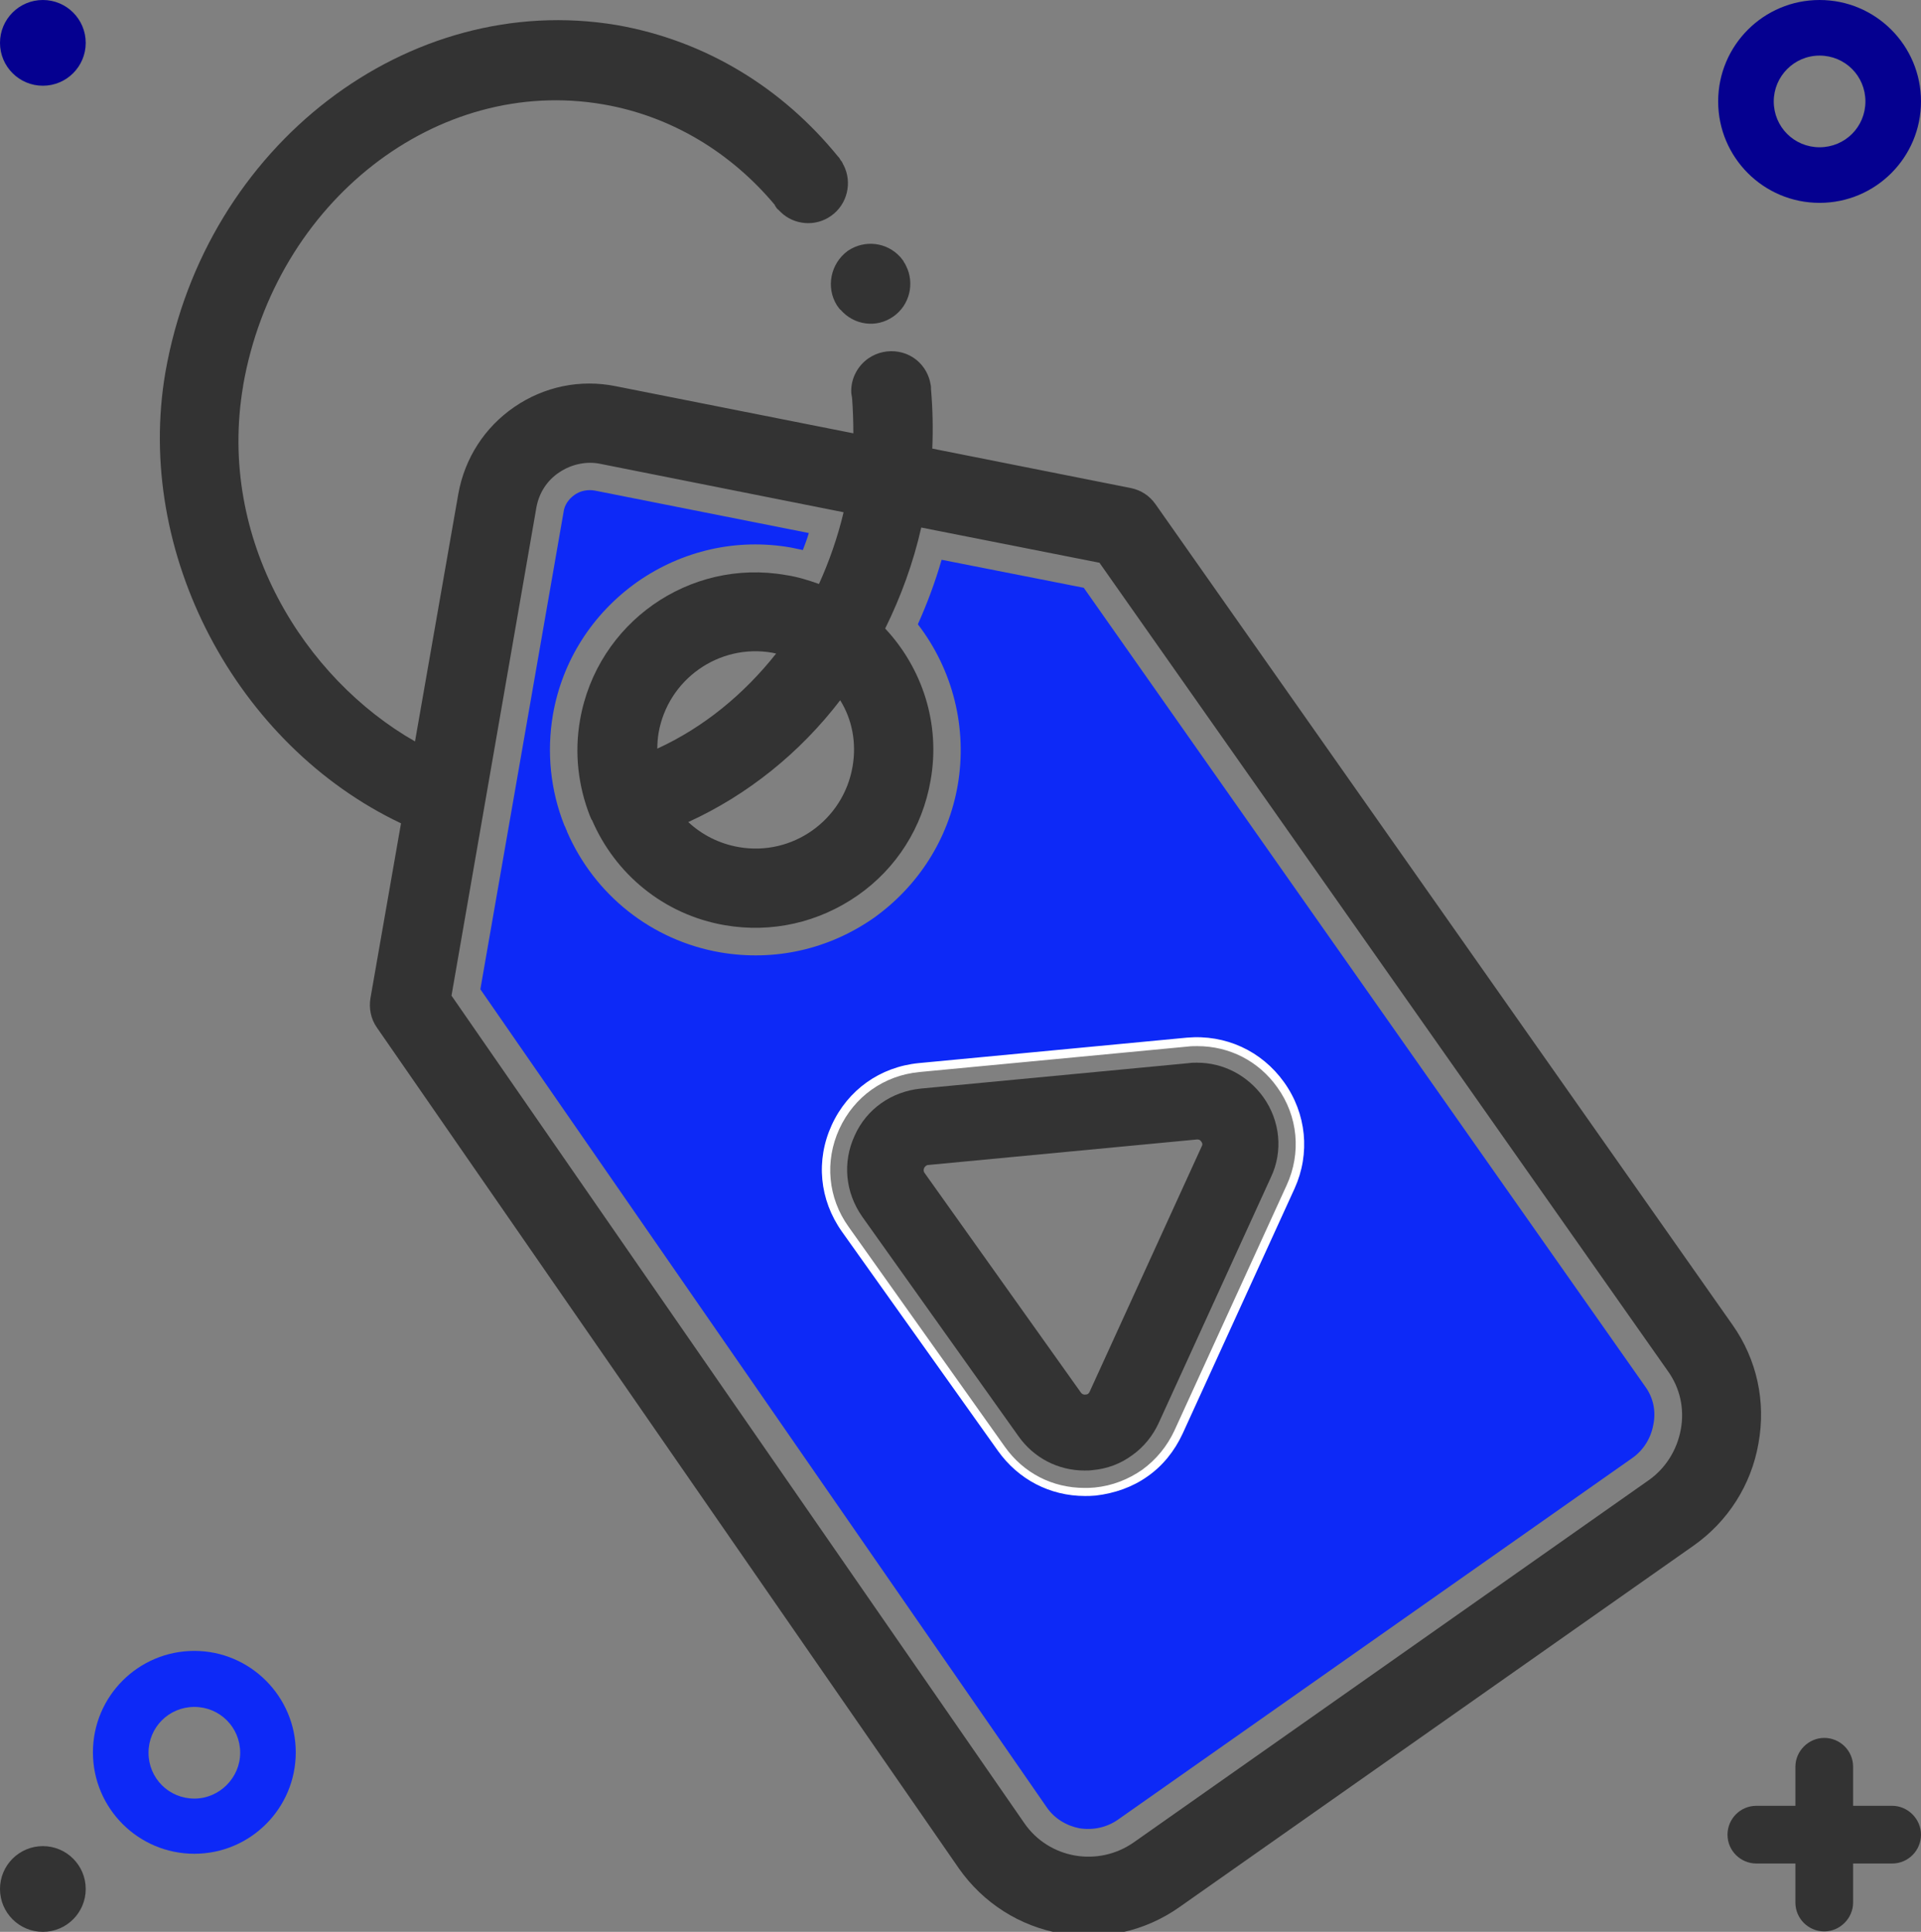 <?xml version="1.0" encoding="utf-8"?>
<!-- Generator: Adobe Illustrator 25.0.1, SVG Export Plug-In . SVG Version: 6.00 Build 0)  -->
<svg version="1.1" id="Layer_1" xmlns="http://www.w3.org/2000/svg" xmlns:xlink="http://www.w3.org/1999/xlink" x="0px" y="0px"
	 viewBox="0 0 452.7 455.2" style="enable-background:new 0 0 452.7 455.2;" xml:space="preserve">
<rect x="0" y="0" width="452.7" height="455.2" fill="#808080" stroke="none"/>
<style type="text/css">
	.st0{fill:#333333;}
	.st1{fill:#0D29F7;}
	.st2{fill:#050090;}
	.st3{fill:#FFFFFF;}
</style>
<g>
	<path class="st0" d="M445.9,425.5h-9.2v-9.2c0-3.8-3.1-6.8-6.8-6.8s-6.8,3.1-6.8,6.8v9.2h-9.2c-3.8,0-6.8,3.1-6.8,6.8
		c0,3.8,3.1,6.8,6.8,6.8h9.2v9.2c0,3.8,3.1,6.8,6.8,6.8s6.8-3.1,6.8-6.8v-9.2h9.2c3.8,0,6.8-3.1,6.8-6.8
		C452.7,428.6,449.6,425.5,445.9,425.5z"/>
	<path class="st1" d="M45.8,389c-13.2,0-23.9,10.7-23.9,23.9c0,13.2,10.7,23.9,23.9,23.9s23.9-10.7,23.9-23.9
		C69.7,399.8,59,389,45.8,389z M45.8,423.8c-6,0-10.8-4.8-10.8-10.8s4.8-10.8,10.8-10.8S56.6,407,56.6,413
		C56.6,418.9,51.7,423.8,45.8,423.8z"/>
	<path class="st2" d="M428.8,47.8c13.2,0,23.9-10.7,23.9-23.9C452.7,10.7,442,0,428.8,0s-23.9,10.7-23.9,23.9S415.6,47.8,428.8,47.8
		z M428.8,13.1c6,0,10.8,4.8,10.8,10.8s-4.8,10.8-10.8,10.8S418,29.9,418,23.9C418,18,422.8,13.1,428.8,13.1z"/>
	<circle class="st0" cx="10.1" cy="445.1" r="10.1"/>
	<circle class="st2" cx="10.1" cy="10.1" r="10.1"/>
	<path class="st0" d="M297.3,258.8c-3.9-5.5-10.3-8.4-17-7.8l-63.2,6c-6.7,0.6-12.4,4.7-15.2,10.8c-2.8,6.2-2.1,13.1,1.8,18.6
		l36.8,51.7c3.9,5.5,10.3,8.4,17,7.8c3.3-0.3,6.4-1.5,9.1-3.4s4.8-4.5,6.1-7.5l26.4-57.8C301.9,271.2,301.2,264.3,297.3,258.8z
		 M283.2,270.1l-26.4,57.8c-0.1,0.2-0.3,0.7-1,0.7c-0.7,0.1-1-0.4-1.1-0.5l-36.8-51.7c-0.1-0.1-0.4-0.6-0.1-1.2
		c0-0.1,0.2-0.3,0.4-0.5c0.2-0.1,0.3-0.2,0.6-0.2l63.2-6c0.2,0,0.7-0.1,1.1,0.5C283.5,269.5,283.3,270,283.2,270.1z"/>
	<path class="st0" d="M408.3,312.2l-136-193.4c-1.4-2-3.4-3.3-5.8-3.8l-46.8-9.3c0.2-4.7,0.1-9.4-0.3-14c0-0.4,0-0.8-0.1-1.1
		c-0.2-1.3-0.7-2.6-1.5-3.8c-2.9-4.3-8.8-5.3-13.1-2.4c-2.6,1.8-4.1,4.7-4.1,7.7v0.1c0,0.5,0.1,1,0.2,1.6c0.2,2.7,0.3,5.5,0.3,8.3
		l-56-11.1c-8.4-1.7-16.9,0.1-23.9,4.9c-7,4.8-11.7,12.1-13.2,20.5l-10.2,58.3c-26-14.8-46.7-47.5-40.5-83.8v-0.1
		c7.6-43.3,45.7-73,84.9-66.2c16.2,2.8,30.2,11.5,40.4,23.7c0,0,0,0,0,0.1l0,0l0,0l0,0c0.1,0.1,0.1,0.2,0.2,0.3
		c0.1,0.1,0.1,0.2,0.2,0.3l0,0c0.1,0.1,0.2,0.3,0.4,0.4l0,0l0,0c0.1,0.1,0.1,0.1,0.2,0.2c0.1,0.1,0.3,0.3,0.4,0.4
		c3.1,3,8.1,3.5,11.8,0.9c3.9-2.7,5.1-7.9,3-12c-0.1-0.1-0.2-0.3-0.2-0.4c-0.1-0.1-0.1-0.2-0.1-0.2l0,0c-0.1-0.1-0.1-0.1-0.1-0.2
		c-0.1-0.1-0.1-0.2-0.2-0.2c-0.1-0.2-0.2-0.3-0.3-0.5s-0.2-0.3-0.4-0.5c-13-16-31-27.3-52.2-31C96.2-2.3,48.4,34.2,39,87.6
		c-7.4,42.7,16.7,88,55.5,106.4l-7.2,41.2c-0.4,2.4,0.1,4.9,1.5,6.9L226,440.3c5.7,8.1,14.3,13.6,24.1,15.3
		c9.8,1.7,19.7-0.5,27.8-6.2l121.2-85.2c8.1-5.7,13.6-14.3,15.3-24.1C416.2,330.2,414,320.3,408.3,312.2z M200.9,180.7
		c-2.2,12.6-14.2,21.1-26.8,18.9c-4.6-0.8-8.7-2.9-11.9-5.9c14-6.4,26.3-16.3,35.8-28.7C200.8,169.5,201.9,175,200.9,180.7z
		 M154.9,176.4c0-1.2,0.1-2.5,0.3-3.7c2.2-12.6,14.2-21.1,26.8-18.9c0.3,0.1,0.6,0.1,0.9,0.2C175.3,163.6,165.8,171.4,154.9,176.4z
		 M396.1,336.8c-0.9,4.9-3.6,9.2-7.6,12l-121.3,85.3c-8.4,5.9-20,3.9-25.8-4.5l-135-195l20-115c0.6-3.4,2.5-6.4,5.4-8.3
		c2.8-1.9,6.4-2.7,9.7-2l57.3,11.4c-1.4,5.9-3.4,11.6-5.8,16.9c-2.5-0.9-5.1-1.7-7.8-2.1c-22.8-4-44.5,11.3-48.5,34.1
		c-1.4,7.9-0.4,15.7,2.3,22.6c0.1,0.2,0.2,0.5,0.3,0.7c0,0.1,0.1,0.1,0.1,0.2c0,0,0,0.1,0.1,0.1c5.4,12.6,16.8,22.3,31.3,24.8
		c11,1.9,22.1-0.6,31.3-7s15.3-16.1,17.2-27.1c2.4-13.4-2-26.5-10.7-35.8c3.7-7.5,6.6-15.4,8.5-23.8l42,8.3L393,323
		C395.9,327,397,331.9,396.1,336.8z"/>
	<g>
		<g>
			<g>
				<path class="st1" d="M387.7,326.7L255.4,138.5l-33.5-6.6c-1.5,5.2-3.4,10.3-5.6,15.2c8.3,10.8,11.7,24.5,9.4,37.9
					c-2.2,12.7-9.3,23.8-19.8,31.3c-10.6,7.4-23.4,10.3-36.2,8.1c-16.1-2.8-29.6-13.5-36.1-28.5v-0.1c0-0.1-0.1-0.2-0.1-0.2
					l-0.1-0.2c-0.1-0.2-0.2-0.6-0.4-0.9c-3.3-8.3-4.2-17.3-2.7-26.1c2.2-12.7,9.3-23.8,19.9-31.3c10.6-7.4,23.4-10.3,36.1-8.1
					c0.9,0.2,1.9,0.4,2.9,0.6c0.5-1.3,1-2.6,1.4-4l-50.4-10c-1.6-0.3-3.4,0-4.8,1c-1.4,1-2.4,2.4-2.6,4.1l-19.6,112.4l133.5,192.8
					c1.8,2.6,4.6,4.3,7.7,4.9c3.2,0.5,6.4-0.2,9-2l121.2-85.2c2.6-1.8,4.4-4.6,5-7.8C390.3,332.5,389.6,329.3,387.7,326.7z
					 M255.6,351.6c-7.9,0-15-3.7-19.6-10.2l-36.8-51.7c-5.1-7.1-5.9-16.1-2.3-24.1c3.6-7.9,11-13.2,19.7-14l63.2-6
					c8.7-0.8,16.9,2.9,22,10s5.9,16.1,2.3,24.1l-26.4,57.8c-1.8,3.9-4.5,7.2-7.9,9.7c-3.4,2.4-7.5,3.9-11.7,4.3
					C257.1,351.5,256.4,351.6,255.6,351.6z"/>
				<path class="st3" d="M302.6,255c-5.3-7.4-13.8-11.3-22.9-10.5l-63.2,6c-9.1,0.9-16.7,6.3-20.5,14.6c-3.8,8.3-2.9,17.6,2.4,25.1
					l36.8,51.7c4.8,6.7,12.2,10.6,20.5,10.6c0.7,0,1.4,0,2.5-0.1c4.4-0.5,8.7-2,12.2-4.5c3.6-2.5,6.4-6,8.3-10.1l26.4-57.8
					C308.8,271.8,307.9,262.4,302.6,255z M255.6,350.6c-7.6,0-14.4-3.5-18.8-9.7L200,289.1c-4.9-6.8-5.7-15.5-2.2-23.1
					s10.5-12.6,18.9-13.4l63.2-6c0.8-0.1,1.5-0.1,2.3-0.1c7.5,0,14.4,3.5,18.8,9.7c4.9,6.8,5.7,15.5,2.2,23.1L276.8,337
					c-1.7,3.7-4.3,6.9-7.6,9.3c-3.3,2.3-7.1,3.8-11.2,4.2C257,350.6,256.3,350.6,255.6,350.6z M302.6,255
					c-5.3-7.4-13.8-11.3-22.9-10.5l-63.2,6c-9.1,0.9-16.7,6.3-20.5,14.6c-3.8,8.3-2.9,17.6,2.4,25.1l36.8,51.7
					c4.8,6.7,12.2,10.6,20.5,10.6c0.7,0,1.4,0,2.5-0.1c4.4-0.5,8.7-2,12.2-4.5c3.6-2.5,6.4-6,8.3-10.1l26.4-57.8
					C308.8,271.8,307.9,262.4,302.6,255z M255.6,350.6c-7.6,0-14.4-3.5-18.8-9.7L200,289.1c-4.9-6.8-5.7-15.5-2.2-23.1
					s10.5-12.6,18.9-13.4l63.2-6c0.8-0.1,1.5-0.1,2.3-0.1c7.5,0,14.4,3.5,18.8,9.7c4.9,6.8,5.7,15.5,2.2,23.1L276.8,337
					c-1.7,3.7-4.3,6.9-7.6,9.3c-3.3,2.3-7.1,3.8-11.2,4.2C257,350.6,256.3,350.6,255.6,350.6z M302.6,255
					c-5.3-7.4-13.8-11.3-22.9-10.5l-63.2,6c-9.1,0.9-16.7,6.3-20.5,14.6c-3.8,8.3-2.9,17.6,2.4,25.1l36.8,51.7
					c4.8,6.7,12.2,10.6,20.5,10.6c0.7,0,1.4,0,2.5-0.1c4.4-0.5,8.7-2,12.2-4.5c3.6-2.5,6.4-6,8.3-10.1l26.4-57.8
					C308.8,271.8,307.9,262.4,302.6,255z M255.6,350.6c-7.6,0-14.4-3.5-18.8-9.7L200,289.1c-4.9-6.8-5.7-15.5-2.2-23.1
					s10.5-12.6,18.9-13.4l63.2-6c0.8-0.1,1.5-0.1,2.3-0.1c7.5,0,14.4,3.5,18.8,9.7c4.9,6.8,5.7,15.5,2.2,23.1L276.8,337
					c-1.7,3.7-4.3,6.9-7.6,9.3c-3.3,2.3-7.1,3.8-11.2,4.2C257,350.6,256.3,350.6,255.6,350.6z M302.6,255
					c-5.3-7.4-13.8-11.3-22.9-10.5l-63.2,6c-9.1,0.9-16.7,6.3-20.5,14.6c-3.8,8.3-2.9,17.6,2.4,25.1l36.8,51.7
					c4.8,6.7,12.2,10.6,20.5,10.6c0.7,0,1.4,0,2.5-0.1c4.4-0.5,8.7-2,12.2-4.5c3.6-2.5,6.4-6,8.3-10.1l26.4-57.8
					C308.8,271.8,307.9,262.4,302.6,255z M255.6,350.6c-7.6,0-14.4-3.5-18.8-9.7L200,289.1c-4.9-6.8-5.7-15.5-2.2-23.1
					s10.5-12.6,18.9-13.4l63.2-6c0.8-0.1,1.5-0.1,2.3-0.1c7.5,0,14.4,3.5,18.8,9.7c4.9,6.8,5.7,15.5,2.2,23.1L276.8,337
					c-1.7,3.7-4.3,6.9-7.6,9.3c-3.3,2.3-7.1,3.8-11.2,4.2C257,350.6,256.3,350.6,255.6,350.6z M302.6,255
					c-5.3-7.4-13.8-11.3-22.9-10.5l-63.2,6c-9.1,0.9-16.7,6.3-20.5,14.6c-3.8,8.3-2.9,17.6,2.4,25.1l36.8,51.7
					c4.8,6.7,12.2,10.6,20.5,10.6c0.7,0,1.4,0,2.5-0.1c4.4-0.5,8.7-2,12.2-4.5c3.6-2.5,6.4-6,8.3-10.1l26.4-57.8
					C308.8,271.8,307.9,262.4,302.6,255z M255.6,350.6c-7.6,0-14.4-3.5-18.8-9.7L200,289.1c-4.9-6.8-5.7-15.5-2.2-23.1
					s10.5-12.6,18.9-13.4l63.2-6c0.8-0.1,1.5-0.1,2.3-0.1c7.5,0,14.4,3.5,18.8,9.7c4.9,6.8,5.7,15.5,2.2,23.1L276.8,337
					c-1.7,3.7-4.3,6.9-7.6,9.3c-3.3,2.3-7.1,3.8-11.2,4.2C257,350.6,256.3,350.6,255.6,350.6z"/>
			</g>
		</g>
		<g>
			<g>
				<path class="st0" d="M291.6,262.8c-2.2-3.1-5.7-4.9-9.5-4.9c-0.4,0-0.8,0-1.2,0.1l-63.2,6c-4.3,0.4-7.8,2.9-9.5,6.8
					c-1.8,3.9-1.4,8.1,1.1,11.6l36.8,51.7c2.2,3.1,5.7,4.9,9.5,4.9c0.3,0,0.7,0,1.2-0.1c2.1-0.2,4-0.9,5.6-2.1s3-2.8,3.8-4.7
					l26.4-57.8C294.5,270.6,294.1,266.3,291.6,262.8z M285.9,271.4l-26.4,57.8c-0.3,0.7-0.8,1.3-1.3,1.7l0,0l0,0
					c-0.5,0.4-1.2,0.6-2,0.7c-0.3,0-0.5,0-0.5,0c-1.4,0-2.5-0.6-3.3-1.8L215.6,278c-0.9-1.3-1-2.7-0.4-4.1c0.7-1.4,1.8-2.3,3.4-2.4
					l63.2-6c0.2,0,0.3,0,0.5,0c1.4,0,2.5,0.6,3.4,1.8C286.4,268.5,286.6,269.9,285.9,271.4z"/>
				<path class="st0" d="M297.7,258.5c-3.7-5.1-9.4-8.1-15.6-8.1c-0.6,0-1.3,0-1.9,0.1l-63.2,6c-6.9,0.7-12.8,4.8-15.6,11.1
					c-2.9,6.3-2.2,13.4,1.8,19.1l36.8,51.7c3.6,5.1,9.3,8.1,15.6,8.1c0.6,0,1.2,0,1.9-0.1c3.4-0.3,6.6-1.5,9.3-3.5
					c2.7-1.9,4.9-4.6,6.3-7.7l26.4-57.8C302.4,271.3,301.7,264.1,297.7,258.5z M258.2,330.8L258.2,330.8L258.2,330.8
					c-0.6,0.4-1.3,0.7-2,0.8c-0.3,0-0.5,0-0.5,0c-1.4,0-2.5-0.6-3.3-1.8L215.6,278c-0.9-1.3-1-2.7-0.4-4.1c0.7-1.4,1.8-2.3,3.4-2.4
					l63.2-6c0.2,0,0.3,0,0.5,0c1.4,0,2.5,0.6,3.4,1.8c0.9,1.3,1.1,2.7,0.4,4.2l-26.4,57.8C259.2,329.8,258.7,330.4,258.2,330.8z"/>
			</g>
		</g>
	</g>
	<path class="st0" d="M197.2,71.9c0,0,0,0.1,0.1,0.1c0,0.1,0.1,0.2,0.2,0.3c0.1,0.1,0.1,0.2,0.2,0.3l0,0c0.1,0.1,0.2,0.3,0.4,0.4
		l0,0c3.1,3.6,8.4,4.4,12.4,1.6c3.9-2.7,5.1-7.9,3-12c-0.1-0.1-0.1-0.3-0.2-0.4c-0.1-0.2-0.3-0.4-0.4-0.7c-0.2-0.3-0.5-0.6-0.7-0.9
		l0,0c0,0,0,0-0.1-0.1c-3.1-3.4-8.3-4.1-12.3-1.4C195.7,62.1,194.6,67.7,197.2,71.9z"/>
</g>
</svg>
